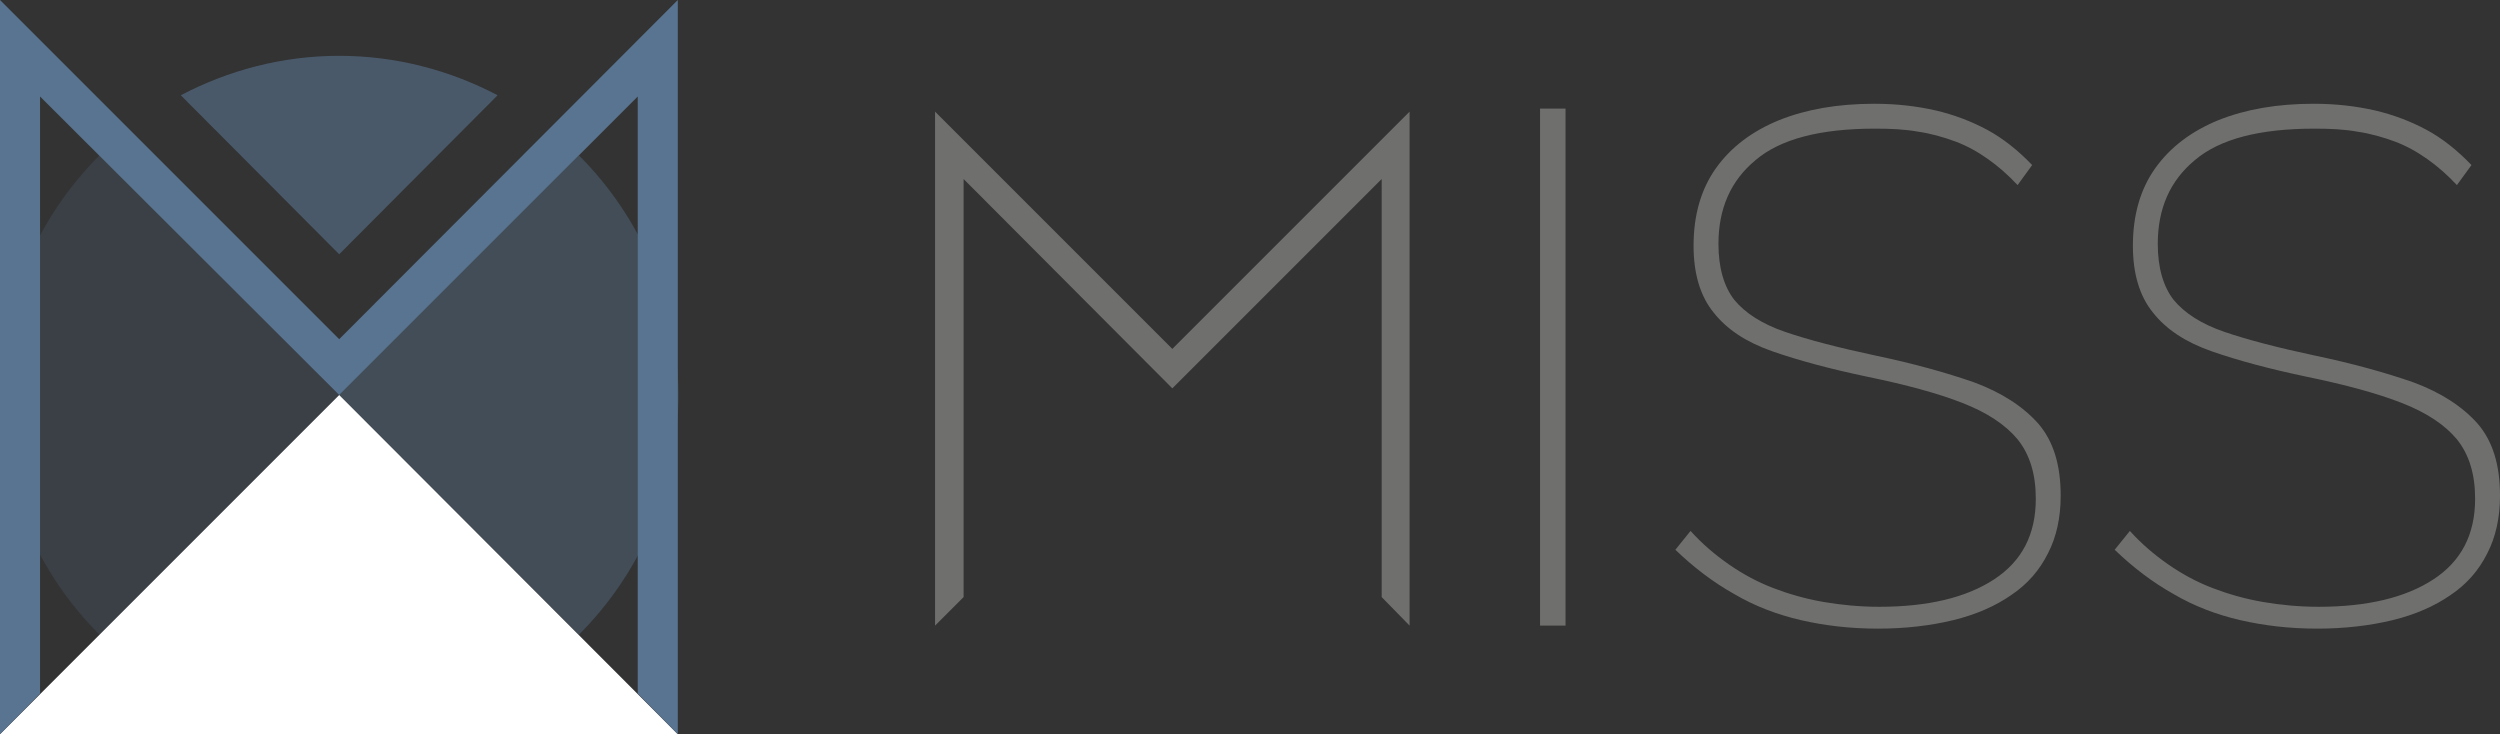 <?xml version="1.0" encoding="utf-8"?>
<!-- Generator: Adobe Illustrator 26.2.1, SVG Export Plug-In . SVG Version: 6.00 Build 0)  -->
<svg version="1.1" id="Ebene_1" xmlns="http://www.w3.org/2000/svg" xmlns:xlink="http://www.w3.org/1999/xlink" x="0px" y="0px"
	 viewBox="0 0 412 121" style="enable-background:new 0 0 412 121;" xml:space="preserve">
<rect x="0" y="0" width="412" height="121" fill="#333333" stroke="none"/>
<style type="text/css">
	.st0{opacity:0.2;fill:#597490;}
	.st1{opacity:0.4;fill:#597490;}
	.st2{fill:#FFFFFF;}
	.st3{fill:#597490;}
	.st4{opacity:0.6;fill:#597490;}
	.st5{fill:#6F6F6E;}
</style>
<path class="st0" d="M16.4,25.6C6.3,35.7,0,49.7,0,65.1s6.3,29.4,16.4,39.5l39.5-39.5L16.4,25.6z"/>
<path class="st1" d="M55.9,65.1l39.5,39.5c10.1-10.1,16.4-24.1,16.4-39.5s-6.3-29.4-16.4-39.5L55.9,65.1z"/>
<polygon class="st2" points="0,121 55.9,65.1 111.7,121 "/>
<polygon class="st3" points="55.9,55.9 0,0 0,9.2 0,121 6.6,114.3 6.6,15.9 55.9,65.1 105.1,15.9 105.1,114.3 111.7,121 111.7,9.2 
	111.7,0 "/>
<path class="st4" d="M55.9,41.9L82,15.7c-7.8-4.1-16.7-6.5-26.1-6.5s-18.3,2.4-26.1,6.5L55.9,41.9z"/>
<g>
	<path class="st5" d="M253.8,103.1V17.9h4.2v85.2H253.8z"/>
	<path class="st5" d="M332.5,30.5c-1.6-1.7-3.2-3.1-4.9-4.3c-1.7-1.2-3.5-2.2-5.4-2.9c-1.9-0.7-4-1.3-6.1-1.6
		c-2.2-0.4-4.5-0.5-7.1-0.5c-9,0-15.6,1.7-19.7,5.2c-4.1,3.4-6.1,8-6.1,13.8c0,3.9,0.9,7,2.6,9.2c1.8,2.2,4.6,4,8.4,5.3
		c3.8,1.3,8.8,2.6,14.9,3.9c6.2,1.3,11.6,2.8,16.2,4.4c4.6,1.7,8.1,4,10.6,6.8c2.5,2.9,3.7,6.8,3.7,11.9c0,3.6-0.7,6.8-2.1,9.5
		c-1.4,2.8-3.4,5.1-6.1,6.9c-2.6,1.8-5.8,3.2-9.5,4.1c-3.7,0.9-7.9,1.4-12.4,1.4c-4.6,0-8.8-0.5-12.7-1.4c-3.9-0.9-7.6-2.3-11-4.3
		c-3.4-1.9-6.7-4.4-9.7-7.3l2.5-3.1c1.9,2.1,4,3.9,6.3,5.5c2.3,1.6,4.7,2.9,7.3,3.9c2.6,1,5.4,1.8,8.3,2.3c2.9,0.5,6,0.8,9.2,0.8
		c8,0,14.3-1.5,18.9-4.5c4.6-3,6.9-7.4,6.9-13.3c0-4.1-1-7.3-3-9.8c-2-2.4-5-4.4-9.1-6s-9.3-3-15.6-4.3c-6.2-1.3-11.4-2.7-15.7-4.2
		c-4.3-1.5-7.5-3.6-9.7-6.4c-2.2-2.7-3.3-6.4-3.3-11c0-5,1.2-9.3,3.7-12.8c2.5-3.5,6-6.1,10.4-7.9c4.5-1.8,9.7-2.7,15.7-2.7
		c3.7,0,7,0.4,10.1,1.1c3,0.7,5.9,1.8,8.5,3.2c2.6,1.4,5.1,3.4,7.4,5.8L332.5,30.5z"/>
	<path class="st5" d="M404.9,30.5c-1.6-1.7-3.2-3.1-4.9-4.3c-1.7-1.2-3.5-2.2-5.4-2.9c-1.9-0.7-4-1.3-6.1-1.6
		c-2.2-0.4-4.5-0.5-7.1-0.5c-9,0-15.6,1.7-19.7,5.2c-4.1,3.4-6.1,8-6.1,13.8c0,3.9,0.9,7,2.6,9.2c1.8,2.2,4.6,4,8.4,5.3
		c3.8,1.3,8.8,2.6,14.9,3.9c6.2,1.3,11.6,2.8,16.2,4.4c4.6,1.7,8.1,4,10.6,6.8c2.5,2.9,3.7,6.8,3.7,11.9c0,3.6-0.7,6.8-2.1,9.5
		c-1.4,2.8-3.4,5.1-6.1,6.9c-2.6,1.8-5.8,3.2-9.5,4.1c-3.7,0.9-7.9,1.4-12.4,1.4c-4.6,0-8.8-0.5-12.7-1.4c-3.9-0.9-7.6-2.3-11-4.3
		c-3.4-1.9-6.7-4.4-9.7-7.3l2.5-3.1c1.9,2.1,4,3.9,6.3,5.5c2.3,1.6,4.7,2.9,7.3,3.9c2.6,1,5.4,1.8,8.3,2.3c2.9,0.5,6,0.8,9.2,0.8
		c8,0,14.3-1.5,18.9-4.5c4.6-3,6.9-7.4,6.9-13.3c0-4.1-1-7.3-3-9.8c-2-2.4-5-4.4-9.1-6s-9.3-3-15.6-4.3c-6.2-1.3-11.4-2.7-15.7-4.2
		c-4.3-1.5-7.5-3.6-9.7-6.4c-2.2-2.7-3.3-6.4-3.3-11c0-5,1.2-9.3,3.7-12.8c2.5-3.5,6-6.1,10.4-7.9c4.5-1.8,9.7-2.7,15.7-2.7
		c3.7,0,7,0.4,10.1,1.1c3,0.7,5.9,1.8,8.5,3.2c2.6,1.4,5.1,3.4,7.4,5.8L404.9,30.5z"/>
	<polygon class="st5" points="193.2,57.5 154.1,18.4 154.1,24.9 154.1,103.1 158.8,98.4 158.8,29.5 193.2,64 227.7,29.5 227.7,98.4 
		232.3,103.1 232.3,24.9 232.3,18.4 	"/>
</g>
</svg>
